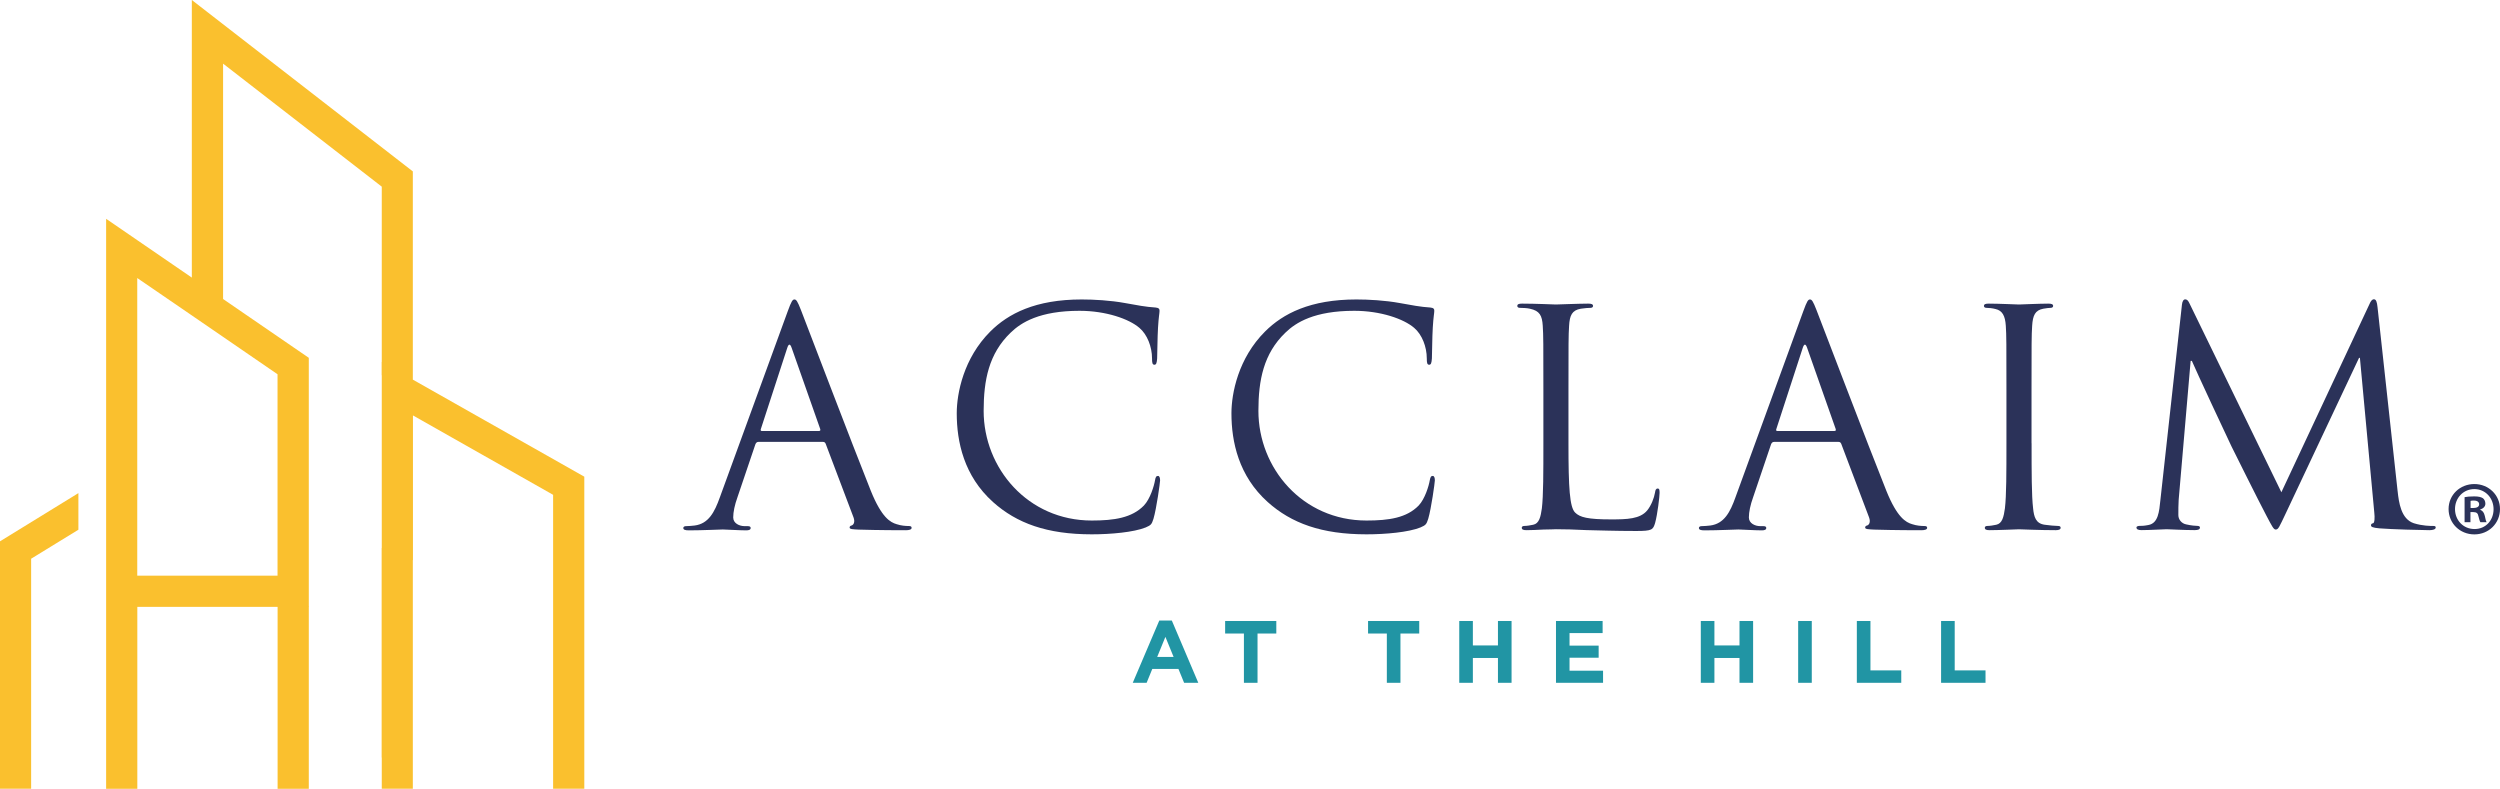 <?xml version="1.0" encoding="UTF-8"?>
<svg id="Layer_2" data-name="Layer 2" xmlns="http://www.w3.org/2000/svg" viewBox="0 0 396.71 125.17">
  <defs>
    <style>
      .cls-1 {
        fill: #2195a4;
      }

      .cls-2 {
        fill: #fac02e;
      }

      .cls-3 {
        fill: #2b3259;
      }
    </style>
  </defs>
  <g id="Layer_1-2" data-name="Layer 1">
    <path class="cls-3" d="M125.01,49.37c.57-1.57.76-1.85,1.05-1.85s.48.24,1.05,1.71c.71,1.81,8.18,21.44,11.08,28.67,1.71,4.23,3.09,4.99,4.09,5.28.71.24,1.43.29,1.9.29.29,0,.48.05.48.29,0,.29-.43.38-.95.38-.71,0-4.18,0-7.46-.1-.9-.05-1.43-.05-1.43-.33,0-.19.14-.29.33-.33.29-.1.57-.52.29-1.28l-4.42-11.69c-.09-.19-.19-.29-.43-.29h-10.24c-.24,0-.38.14-.48.38l-2.85,8.42c-.43,1.19-.67,2.33-.67,3.19,0,.95,1,1.38,1.81,1.38h.48c.33,0,.48.09.48.29,0,.29-.29.38-.71.38-1.14,0-3.19-.14-3.71-.14s-3.14.14-5.37.14c-.62,0-.9-.1-.9-.38,0-.19.19-.29.43-.29.33,0,1-.05,1.38-.1,2.19-.29,3.14-2.09,3.99-4.47l10.78-29.55ZM129.96,68.39c.24,0,.24-.14.19-.33l-4.52-12.84c-.24-.71-.48-.71-.71,0l-4.18,12.84c-.09.24,0,.33.14.33h9.08Z"/>
    <path class="cls-3" d="M157.57,79.66c-4.61-4.14-5.75-9.56-5.75-14.07,0-3.19,1.09-8.75,5.32-12.98,2.85-2.85,7.18-5.09,14.5-5.09,1.9,0,4.56.14,6.89.57,1.81.33,3.33.62,4.85.71.52.05.62.24.62.52,0,.38-.14.95-.24,2.66-.1,1.57-.1,4.18-.14,4.9-.05.71-.14,1-.43,1-.33,0-.38-.33-.38-1,0-1.85-.76-3.8-2-4.85-1.66-1.43-5.32-2.71-9.51-2.71-6.32,0-9.27,1.85-10.93,3.47-3.47,3.33-4.28,7.56-4.28,12.41,0,9.08,6.99,17.4,17.16,17.4,3.57,0,6.37-.43,8.27-2.38,1-1.05,1.62-3.14,1.76-3.99.09-.52.19-.71.48-.71.24,0,.33.33.33.71,0,.33-.57,4.47-1.05,6.09-.29.9-.38,1-1.24,1.38-1.9.76-5.51,1.09-8.56,1.09-7.11,0-11.91-1.76-15.67-5.13Z"/>
    <path class="cls-3" d="M201.16,79.66c-4.61-4.14-5.75-9.56-5.75-14.07,0-3.19,1.09-8.75,5.33-12.98,2.85-2.85,7.18-5.09,14.5-5.09,1.9,0,4.56.14,6.89.57,1.81.33,3.33.62,4.85.71.52.05.62.24.62.52,0,.38-.14.95-.24,2.66-.1,1.57-.1,4.18-.14,4.9-.05.71-.14,1-.43,1-.33,0-.38-.33-.38-1,0-1.85-.76-3.8-2-4.85-1.66-1.43-5.32-2.71-9.51-2.71-6.32,0-9.27,1.85-10.93,3.47-3.47,3.33-4.28,7.56-4.28,12.41,0,9.08,6.99,17.4,17.16,17.4,3.57,0,6.37-.43,8.27-2.38,1-1.05,1.62-3.14,1.76-3.99.1-.52.19-.71.48-.71.24,0,.33.33.33.71,0,.33-.57,4.47-1.05,6.09-.29.9-.38,1-1.24,1.38-1.9.76-5.51,1.09-8.56,1.09-7.12,0-11.92-1.76-15.68-5.13Z"/>
    <path class="cls-3" d="M248.89,70.44c0,6.99.19,10.03,1.05,10.89.76.76,2,1.09,5.7,1.09,2.52,0,4.61-.05,5.75-1.43.62-.76,1.09-1.95,1.24-2.85.05-.38.14-.62.43-.62.24,0,.29.19.29.71s-.33,3.38-.71,4.75c-.33,1.09-.48,1.28-3,1.28-3.42,0-5.89-.1-7.89-.14-2-.1-3.47-.14-4.85-.14-.19,0-1,.05-1.95.05-.95.05-2,.1-2.71.1-.52,0-.76-.1-.76-.38,0-.14.1-.29.38-.29.43,0,1-.1,1.43-.19.95-.19,1.19-1.24,1.38-2.61.24-2,.24-5.75.24-10.32v-8.37c0-7.42,0-8.75-.1-10.27-.1-1.62-.48-2.38-2.04-2.71-.38-.1-1.19-.14-1.62-.14-.19,0-.38-.1-.38-.29,0-.29.24-.38.76-.38,2.14,0,5.13.14,5.37.14s3.71-.14,5.13-.14c.52,0,.76.1.76.38,0,.19-.19.29-.38.29-.33,0-1,.05-1.57.14-1.38.24-1.76,1.05-1.85,2.71-.1,1.52-.1,2.85-.1,10.27v8.47h0Z"/>
    <path class="cls-3" d="M286.16,49.37c.57-1.57.76-1.85,1.05-1.85s.48.24,1.05,1.71c.71,1.81,8.18,21.44,11.08,28.67,1.71,4.23,3.09,4.99,4.09,5.28.71.24,1.43.29,1.9.29.29,0,.48.05.48.29,0,.29-.43.38-.95.38-.71,0-4.18,0-7.46-.1-.9-.05-1.43-.05-1.43-.33,0-.19.14-.29.33-.33.29-.1.57-.52.29-1.28l-4.42-11.69c-.1-.19-.19-.29-.43-.29h-10.22c-.24,0-.38.14-.48.38l-2.85,8.42c-.43,1.19-.67,2.33-.67,3.19,0,.95,1,1.38,1.81,1.38h.48c.33,0,.47.09.47.29,0,.29-.29.38-.71.38-1.14,0-3.19-.14-3.71-.14s-3.14.14-5.37.14c-.62,0-.9-.1-.9-.38,0-.19.19-.29.43-.29.33,0,1-.05,1.38-.1,2.19-.29,3.14-2.09,3.99-4.47l10.77-29.55ZM291.1,68.39c.24,0,.24-.14.19-.33l-4.52-12.84c-.24-.71-.48-.71-.71,0l-4.18,12.84c-.1.24,0,.33.14.33h9.08Z"/>
    <path class="cls-3" d="M322.38,70.34c0,4.56,0,8.32.24,10.32.14,1.38.43,2.42,1.85,2.61.67.1,1.71.19,2.14.19.29,0,.38.14.38.29,0,.24-.24.38-.76.38-2.62,0-5.61-.14-5.85-.14s-3.23.14-4.66.14c-.52,0-.76-.1-.76-.38,0-.14.09-.29.38-.29.43,0,1-.1,1.43-.19.95-.19,1.19-1.24,1.38-2.61.24-2,.24-5.75.24-10.32v-8.37c0-7.42,0-8.75-.1-10.27-.1-1.62-.57-2.42-1.62-2.66-.52-.14-1.14-.19-1.47-.19-.19,0-.38-.1-.38-.29,0-.29.24-.38.76-.38,1.57,0,4.56.14,4.8.14s3.23-.14,4.66-.14c.52,0,.76.1.76.38,0,.19-.19.29-.38.29-.33,0-.62.05-1.19.14-1.28.24-1.66,1.05-1.76,2.71-.1,1.52-.1,2.85-.1,10.27v8.37h.01Z"/>
    <path class="cls-3" d="M380.47,77.99c.19,1.71.52,4.37,2.57,5.04,1.38.43,2.62.43,3.09.43.24,0,.38.05.38.24,0,.29-.43.43-1,.43-1.05,0-6.18-.14-7.94-.29-1.09-.1-1.33-.24-1.33-.48,0-.19.1-.29.33-.33.24-.05.29-.86.19-1.71l-2.28-24.53h-.14l-11.65,24.72c-1,2.09-1.14,2.52-1.57,2.52-.33,0-.57-.48-1.47-2.19-1.24-2.33-5.32-10.55-5.56-11.03-.43-.86-5.75-12.27-6.28-13.55h-.19l-1.9,22.06c-.05.76-.05,1.62-.05,2.42,0,.71.52,1.33,1.24,1.47.81.19,1.52.24,1.81.24.19,0,.38.09.38.24,0,.33-.29.43-.86.43-1.76,0-4.04-.14-4.42-.14-.43,0-2.71.14-3.99.14-.48,0-.81-.1-.81-.43,0-.14.24-.24.47-.24.38,0,.71,0,1.43-.14,1.57-.29,1.71-2.14,1.9-3.95l3.42-31c.05-.52.24-.86.52-.86s.48.19.71.71l14.55,29.9,13.98-29.86c.19-.43.38-.76.71-.76s.48.38.57,1.28l3.19,29.22Z"/>
    <g>
      <polygon class="cls-2" points="0 125.16 4.94 125.16 4.94 120.21 4.94 88.66 12.44 84.06 12.44 78.25 0 85.9 0 125.16"/>
      <path class="cls-2" d="M65.51,60.24V27.2L30.44,0v44.05l-13.6-9.33v90.45h4.95v-28.87h22.26v28.87h4.95v-28.87h.02c0-.07,0-.13-.02-.2v-39.32l-13.6-9.33V10.1l25.18,19.52v27.81h-.02s0,2.12,0,2.12h.02v27.4h-.02v33.26h.02v4.95h4.93v-36.28h.02v-22.96l22.24,12.6v46.64h4.95v-49.52l-27.21-15.4ZM44.04,59.39v31.96h-22.26v-47.23l8.51,5.83h0s13.75,9.44,13.75,9.44Z"/>
    </g>
    <g>
      <path class="cls-1" d="M183.96,98.47h1.99l4.2,9.88h-2.25l-.9-2.2h-4.15l-.9,2.2h-2.2l4.21-9.88ZM186.23,104.24l-1.3-3.18-1.3,3.18h2.6Z"/>
      <path class="cls-1" d="M197.39,100.53h-2.98v-1.99h8.12v1.99h-2.98v7.82h-2.16v-7.82h0Z"/>
      <path class="cls-1" d="M220.07,100.53h-2.98v-1.99h8.12v1.99h-2.98v7.82h-2.16v-7.82h0Z"/>
      <path class="cls-1" d="M231.56,98.54h2.16v3.88h3.98v-3.88h2.16v9.81h-2.16v-3.94h-3.98v3.94h-2.16v-9.81Z"/>
      <path class="cls-1" d="M246.91,98.54h7.4v1.92h-5.25v1.99h4.62v1.92h-4.62v2.06h5.32v1.92h-7.47v-9.81Z"/>
      <path class="cls-1" d="M269.89,98.54h2.16v3.88h3.98v-3.88h2.16v9.81h-2.16v-3.94h-3.98v3.94h-2.16v-9.81Z"/>
      <path class="cls-1" d="M285.34,98.54h2.16v9.81h-2.16v-9.81Z"/>
      <path class="cls-1" d="M294.65,98.54h2.16v7.84h4.89v1.97h-7.05v-9.81h0Z"/>
      <path class="cls-1" d="M308.02,98.54h2.16v7.84h4.89v1.97h-7.05v-9.81h0Z"/>
    </g>
    <path class="cls-3" d="M396.71,80.78c0,2.25-1.77,4.02-4.07,4.02s-4.09-1.77-4.09-4.02,1.81-3.97,4.09-3.97,4.07,1.76,4.07,3.97ZM389.57,80.78c0,1.77,1.31,3.17,3.1,3.17s3.02-1.4,3.02-3.15-1.28-3.19-3.05-3.19-3.07,1.42-3.07,3.17ZM392.01,82.86h-.92v-3.97c.36-.07.87-.12,1.53-.12.75,0,1.09.12,1.38.29.22.17.39.48.39.87,0,.44-.34.77-.82.92v.05c.39.14.6.44.73.97.12.6.19.85.29.99h-.99c-.12-.14-.19-.51-.32-.97-.07-.44-.31-.63-.82-.63h-.44v1.6h-.01ZM392.04,80.61h.44c.51,0,.92-.17.92-.58,0-.36-.27-.6-.85-.6-.24,0-.41.02-.51.05v1.13Z"/>
  </g>
</svg>